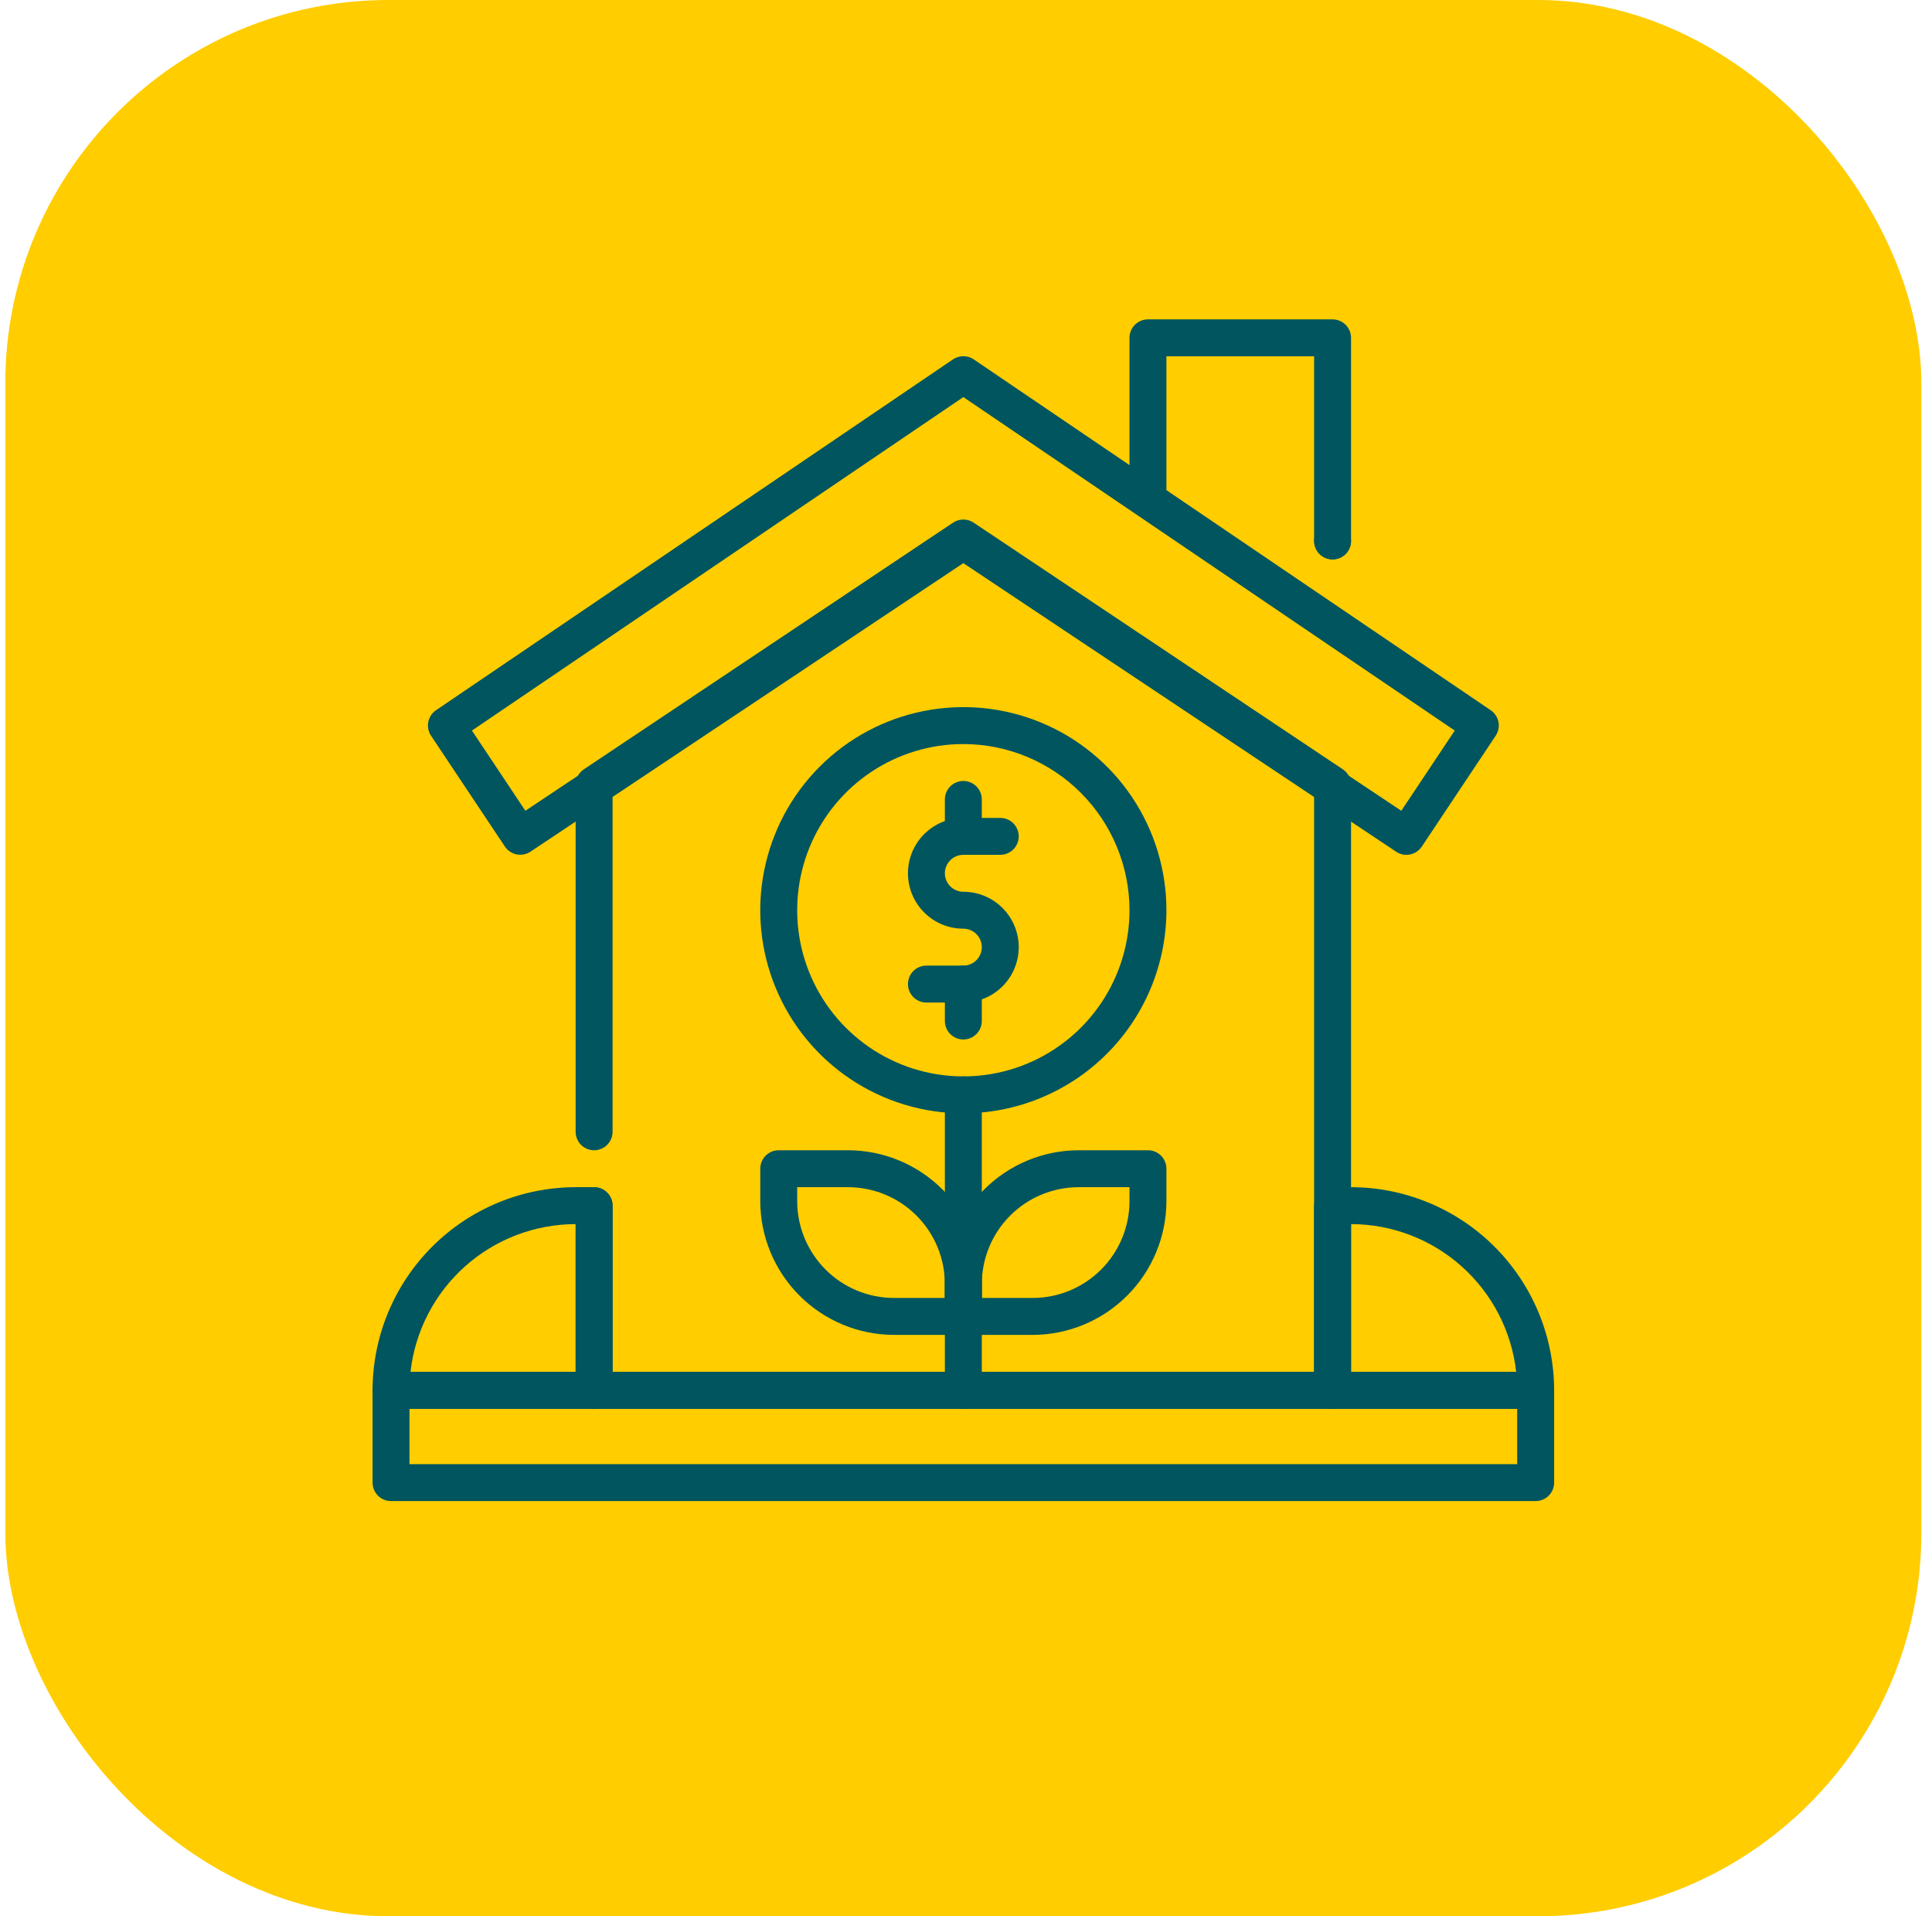<?xml version="1.0" encoding="UTF-8"?>
<svg xmlns="http://www.w3.org/2000/svg" width="121" height="120" viewBox="0 0 121 120" fill="none">
  <rect x="0.333" width="120" height="120" rx="24" fill="#FFCD00"></rect>
  <path d="M70.74 30.36L70.74 21.156C70.74 20.85 70.862 20.555 71.078 20.339C71.295 20.122 71.589 20 71.896 20H83.459C83.765 20 84.059 20.122 84.276 20.339C84.493 20.555 84.615 20.85 84.615 21.156V33.875C84.615 34.182 84.493 34.476 84.276 34.693C84.059 34.909 83.765 35.031 83.459 35.031C83.152 35.031 82.858 34.909 82.641 34.693C82.424 34.476 82.302 34.182 82.302 33.875V22.312H73.052V31.84C73.66 32.524 70.74 29.445 70.74 30.36Z" fill="#00555F"></path>
  <path d="M83.459 35.031C83.269 35.031 83.081 34.984 82.914 34.894C82.746 34.805 82.603 34.675 82.498 34.517C82.392 34.359 82.327 34.177 82.309 33.988C82.29 33.799 82.319 33.608 82.391 33.432C82.464 33.257 82.579 33.102 82.726 32.981C82.873 32.861 83.047 32.778 83.234 32.741C83.42 32.704 83.613 32.713 83.795 32.768C83.977 32.824 84.142 32.923 84.277 33.057C84.439 33.219 84.549 33.425 84.594 33.649C84.638 33.874 84.615 34.106 84.528 34.318C84.44 34.529 84.292 34.71 84.101 34.837C83.911 34.964 83.687 35.031 83.459 35.031Z" fill="#00555F"></path>
  <path d="M96.177 94H24.49C24.183 94 23.889 93.878 23.672 93.661C23.455 93.445 23.334 93.15 23.334 92.844V87.062C23.334 86.756 23.455 86.462 23.672 86.245C23.889 86.028 24.183 85.906 24.49 85.906H96.177C96.484 85.906 96.778 86.028 96.995 86.245C97.212 86.462 97.334 86.756 97.334 87.062V92.844C97.334 93.15 97.212 93.445 96.995 93.661C96.778 93.878 96.484 94 96.177 94ZM25.646 91.688H95.021V88.219H25.646V91.688Z" fill="#00555F"></path>
  <path d="M83.459 88.219H37.209C36.902 88.219 36.608 88.097 36.391 87.88C36.174 87.663 36.052 87.369 36.052 87.063V75.5C36.052 75.194 36.174 74.899 36.391 74.683C36.608 74.466 36.902 74.344 37.209 74.344C37.515 74.344 37.809 74.466 38.026 74.683C38.243 74.899 38.365 75.194 38.365 75.5V85.906H82.302V49.74L60.334 35.102L38.365 49.74V70.875C38.365 71.182 38.243 71.476 38.026 71.693C37.809 71.909 37.515 72.031 37.209 72.031C36.902 72.031 36.608 71.909 36.391 71.693C36.174 71.476 36.052 71.182 36.052 70.875V49.138C36.052 48.952 36.097 48.769 36.183 48.604C36.269 48.439 36.393 48.297 36.545 48.191L59.67 32.743C59.864 32.607 60.096 32.534 60.334 32.534C60.571 32.534 60.803 32.607 60.997 32.743L84.122 48.191C84.274 48.297 84.398 48.439 84.484 48.604C84.57 48.769 84.615 48.952 84.615 49.138V87.063C84.615 87.369 84.493 87.663 84.276 87.88C84.059 88.097 83.765 88.219 83.459 88.219Z" fill="#00555F"></path>
  <path d="M87.442 53.337L60.334 35.265L33.225 53.332C33.099 53.416 32.957 53.474 32.808 53.504C32.659 53.534 32.505 53.533 32.356 53.504C32.208 53.474 32.066 53.415 31.94 53.33C31.813 53.246 31.705 53.137 31.621 53.011L26.996 46.073C26.827 45.819 26.765 45.509 26.823 45.209C26.882 44.91 27.057 44.646 27.309 44.475L59.684 22.506C59.876 22.375 60.103 22.306 60.335 22.306C60.567 22.306 60.794 22.375 60.985 22.506L93.36 44.475C93.613 44.646 93.788 44.91 93.846 45.209C93.905 45.509 93.843 45.819 93.674 46.073L89.049 53.011C88.965 53.138 88.857 53.248 88.731 53.333C88.605 53.418 88.463 53.478 88.313 53.508C88.164 53.539 88.01 53.539 87.86 53.51C87.711 53.48 87.569 53.422 87.442 53.337ZM60.975 32.912L87.763 50.772L91.11 45.749L60.334 24.866L29.557 45.749L32.904 50.772L59.692 32.912C59.882 32.785 60.105 32.718 60.334 32.718C60.562 32.718 60.785 32.785 60.975 32.912Z" fill="#00555F"></path>
  <path d="M37.209 88.219H24.49C24.183 88.219 23.889 88.097 23.672 87.88C23.455 87.663 23.334 87.369 23.334 87.062C23.337 83.691 24.679 80.458 27.063 78.073C29.447 75.689 32.68 74.348 36.052 74.344H37.209C37.515 74.344 37.809 74.466 38.026 74.682C38.243 74.899 38.365 75.193 38.365 75.5V87.062C38.365 87.369 38.243 87.663 38.026 87.88C37.809 88.097 37.515 88.219 37.209 88.219ZM25.71 85.906H36.052V76.656C33.493 76.659 31.025 77.604 29.117 79.309C27.21 81.015 25.997 83.364 25.71 85.906Z" fill="#00555F"></path>
  <path d="M96.177 88.219H83.459C83.152 88.219 82.858 88.097 82.641 87.88C82.424 87.663 82.302 87.369 82.302 87.062V75.5C82.302 75.193 82.424 74.899 82.641 74.682C82.858 74.466 83.152 74.344 83.459 74.344H84.615C87.987 74.348 91.22 75.689 93.604 78.073C95.988 80.458 97.33 83.691 97.334 87.062C97.334 87.369 97.212 87.663 96.995 87.88C96.778 88.097 96.484 88.219 96.177 88.219ZM84.615 85.906H94.957C94.67 83.364 93.457 81.015 91.549 79.309C89.642 77.604 87.174 76.659 84.615 76.656V85.906Z" fill="#00555F"></path>
  <path d="M60.334 69.719C57.818 69.719 55.359 68.973 53.267 67.575C51.176 66.178 49.546 64.191 48.583 61.867C47.62 59.543 47.368 56.986 47.859 54.519C48.35 52.051 49.561 49.785 51.34 48.007C53.119 46.228 55.385 45.016 57.852 44.526C60.319 44.035 62.877 44.287 65.201 45.249C67.525 46.212 69.511 47.842 70.909 49.934C72.306 52.025 73.052 54.484 73.052 57C73.048 60.372 71.707 63.605 69.323 65.989C66.938 68.374 63.706 69.715 60.334 69.719ZM60.334 46.594C58.275 46.594 56.263 47.204 54.552 48.347C52.841 49.491 51.507 51.116 50.719 53.018C49.932 54.919 49.726 57.011 50.127 59.03C50.529 61.049 51.52 62.903 52.975 64.358C54.431 65.814 56.285 66.805 58.303 67.206C60.322 67.608 62.414 67.402 64.316 66.614C66.217 65.826 67.843 64.493 68.986 62.781C70.129 61.07 70.74 59.058 70.74 57C70.737 54.241 69.639 51.596 67.689 49.645C65.738 47.694 63.093 46.597 60.334 46.594Z" fill="#00555F"></path>
  <path d="M60.334 88.219C60.027 88.219 59.733 88.097 59.516 87.88C59.299 87.663 59.177 87.369 59.177 87.062V68.562C59.177 68.256 59.299 67.962 59.516 67.745C59.733 67.528 60.027 67.406 60.334 67.406C60.64 67.406 60.934 67.528 61.151 67.745C61.368 67.962 61.49 68.256 61.49 68.562V87.062C61.49 87.369 61.368 87.663 61.151 87.88C60.934 88.097 60.64 88.219 60.334 88.219Z" fill="#00555F"></path>
  <path d="M60.334 83.594H55.998C53.775 83.591 51.645 82.707 50.073 81.135C48.502 79.564 47.617 77.433 47.615 75.211V73.188C47.615 72.881 47.737 72.587 47.953 72.37C48.17 72.153 48.464 72.031 48.771 72.031H53.107C55.329 72.034 57.46 72.918 59.032 74.49C60.603 76.061 61.487 78.192 61.49 80.414V82.438C61.49 82.744 61.368 83.038 61.151 83.255C60.934 83.472 60.64 83.594 60.334 83.594ZM49.927 74.344V75.211C49.927 76.821 50.567 78.365 51.705 79.503C52.844 80.642 54.388 81.281 55.998 81.281H59.177V80.414C59.177 78.804 58.538 77.26 57.399 76.122C56.261 74.983 54.717 74.344 53.107 74.344H49.927Z" fill="#00555F"></path>
  <path d="M64.669 83.594H60.334C60.027 83.594 59.733 83.472 59.516 83.255C59.299 83.038 59.177 82.744 59.177 82.438V80.414C59.18 78.192 60.064 76.061 61.636 74.49C63.207 72.918 65.338 72.034 67.56 72.031H71.896C72.203 72.031 72.497 72.153 72.714 72.37C72.93 72.587 73.052 72.881 73.052 73.188V75.211C73.05 77.433 72.165 79.564 70.594 81.135C69.022 82.707 66.892 83.591 64.669 83.594ZM61.49 81.281H64.669C66.279 81.281 67.823 80.642 68.962 79.503C70.1 78.365 70.74 76.821 70.74 75.211V74.344H67.56C65.95 74.344 64.406 74.983 63.268 76.122C62.129 77.26 61.49 78.804 61.49 80.414V81.281Z" fill="#00555F"></path>
  <path d="M60.334 62.781H58.021C57.714 62.781 57.42 62.659 57.203 62.443C56.987 62.226 56.865 61.932 56.865 61.625C56.865 61.318 56.987 61.024 57.203 60.807C57.42 60.591 57.714 60.469 58.021 60.469H60.334C60.64 60.469 60.934 60.347 61.151 60.13C61.368 59.913 61.49 59.619 61.49 59.312C61.49 59.006 61.368 58.712 61.151 58.495C60.934 58.278 60.64 58.156 60.334 58.156C59.413 58.156 58.531 57.791 57.881 57.14C57.23 56.49 56.865 55.608 56.865 54.688C56.865 53.767 57.23 52.885 57.881 52.235C58.531 51.584 59.413 51.219 60.334 51.219H62.646C62.953 51.219 63.247 51.341 63.464 51.557C63.68 51.774 63.802 52.068 63.802 52.375C63.802 52.682 63.68 52.976 63.464 53.193C63.247 53.409 62.953 53.531 62.646 53.531H60.334C60.027 53.531 59.733 53.653 59.516 53.87C59.299 54.087 59.177 54.381 59.177 54.688C59.177 54.994 59.299 55.288 59.516 55.505C59.733 55.722 60.027 55.844 60.334 55.844C61.254 55.844 62.136 56.209 62.786 56.86C63.437 57.51 63.802 58.392 63.802 59.312C63.802 60.233 63.437 61.115 62.786 61.765C62.136 62.416 61.254 62.781 60.334 62.781Z" fill="#00555F"></path>
  <path d="M60.334 53.531C60.027 53.531 59.733 53.409 59.516 53.193C59.299 52.976 59.177 52.682 59.177 52.375V50.062C59.177 49.756 59.299 49.462 59.516 49.245C59.733 49.028 60.027 48.906 60.334 48.906C60.64 48.906 60.934 49.028 61.151 49.245C61.368 49.462 61.49 49.756 61.49 50.062V52.375C61.49 52.682 61.368 52.976 61.151 53.193C60.934 53.409 60.64 53.531 60.334 53.531Z" fill="#00555F"></path>
  <path d="M60.334 65.094C60.027 65.094 59.733 64.972 59.516 64.755C59.299 64.538 59.177 64.244 59.177 63.938V61.625C59.177 61.318 59.299 61.024 59.516 60.807C59.733 60.591 60.027 60.469 60.334 60.469C60.64 60.469 60.934 60.591 61.151 60.807C61.368 61.024 61.49 61.318 61.49 61.625V63.938C61.49 64.244 61.368 64.538 61.151 64.755C60.934 64.972 60.64 65.094 60.334 65.094Z" fill="#00555F"></path>
</svg>
